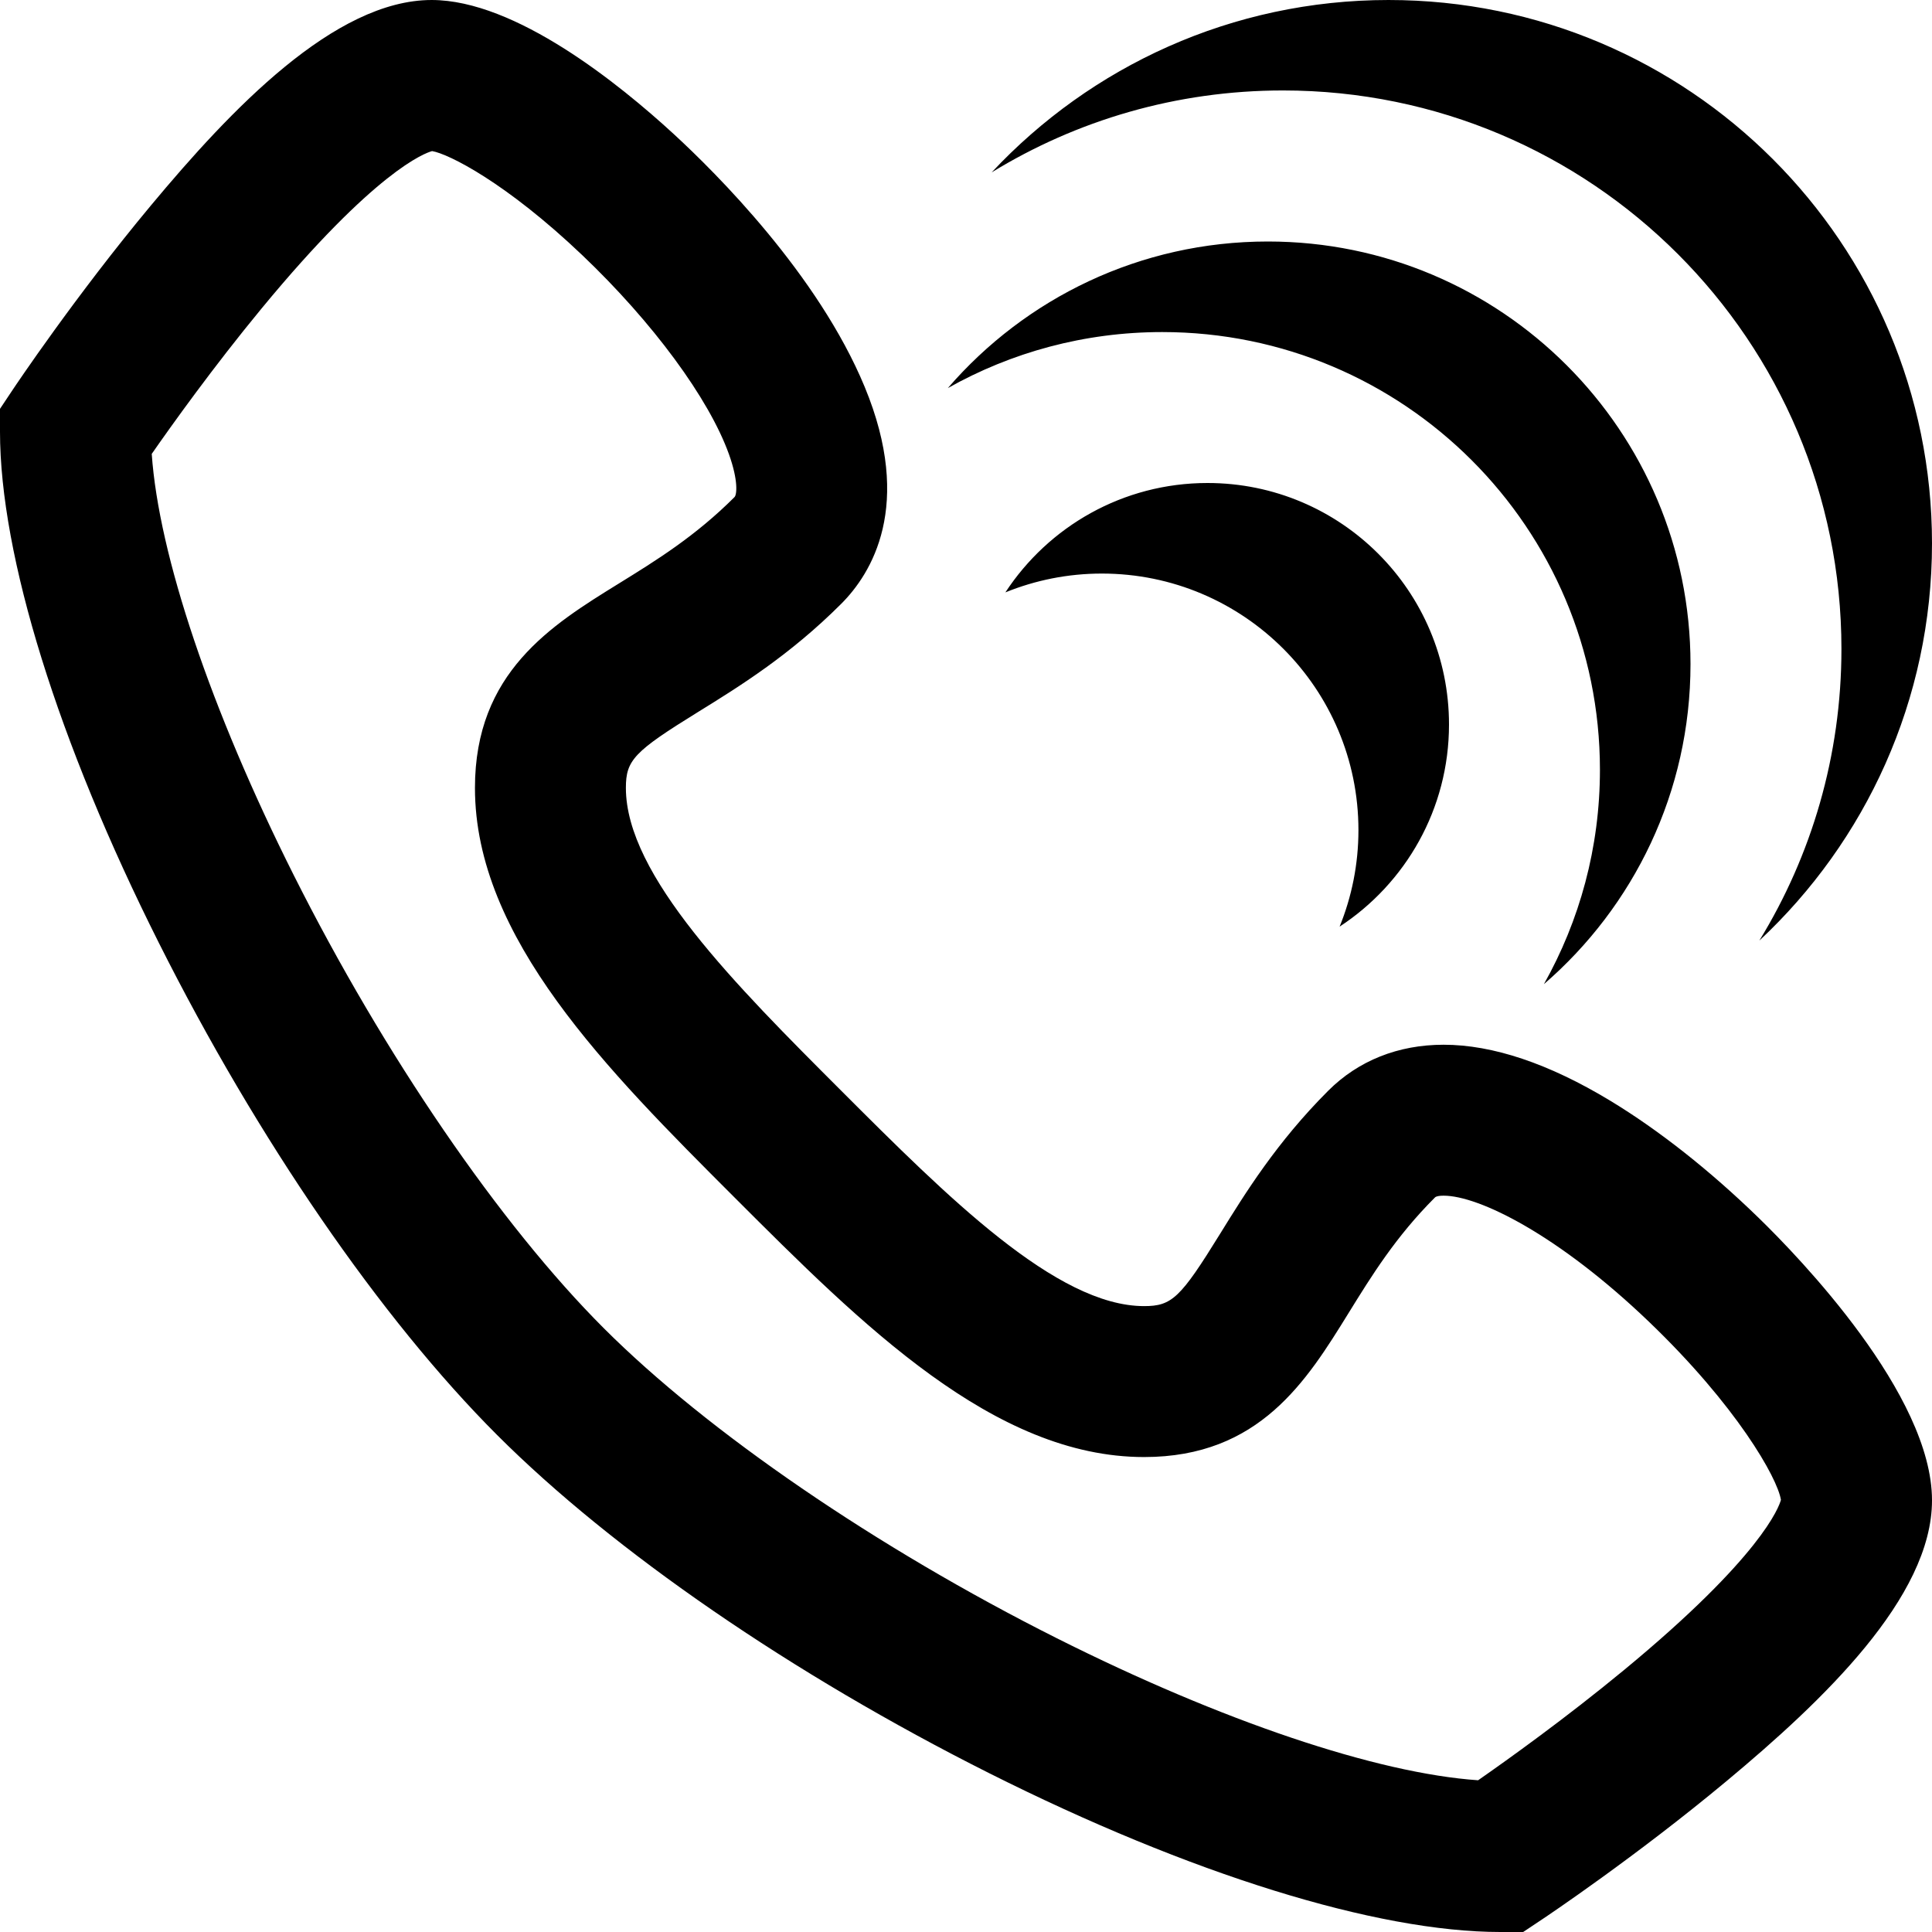 <svg xmlns="http://www.w3.org/2000/svg" viewBox="0 0 512 512"><path d="M403.655 512h-6.055c-32.828 0-82.212-15.348-135.488-42.106-52.054-26.146-99.579-58.811-130.387-89.619-30.809-30.808-63.473-78.332-89.618-130.386-26.76-53.277-42.107-102.661-42.107-135.49v-6.056l3.359-5.038c.667-1 16.557-24.767 36.677-48.91 21.105-25.325 48.63-54.395 74.364-54.395 22.215 0 49.753 22.282 64.191 35.564 11.086 10.199 38.206 37.139 50.555 66.953 13.07 31.554 1.723 49.564-6.205 57.491-13.666 13.666-27.12 21.981-37.931 28.663-16.997 10.505-19.144 12.762-19.144 20.128 0 23.18 29.012 52.193 57.068 80.252 28.069 28.067 57.083 57.081 80.265 57.081 7.366 0 9.624-2.147 20.128-19.144 6.682-10.812 14.998-24.266 28.664-37.932 7.975-7.975 18.547-12.191 30.574-12.191 13.033 0 27.884 4.986 44.139 14.821 12.849 7.772 26.457 18.512 39.355 31.056 10.778 10.483 45.941 46.857 45.941 74.858 0 25.734-29.07 53.26-54.396 74.364-24.144 20.12-47.91 36.011-48.91 36.677l-5.039 3.359zm-363.443-391.718c1.845 26.779 15.62 67.814 37.639 111.653 23.947 47.677 54.66 92.558 82.158 120.055 27.498 27.498 72.378 58.212 120.056 82.158 43.839 22.02 84.871 35.795 111.649 37.64 7.785-5.418 23.196-16.44 38.681-29.225 36.434-30.08 41.072-43.227 41.569-45.081-.911-5.818-11.776-24.986-35.052-47.28-23.913-22.904-44.934-33.336-54.346-33.336-1.204 0-1.975.16-2.29.476-10.373 10.373-16.753 20.695-22.922 30.677-11.041 17.865-23.557 38.114-54.154 38.114-39.75 0-74.721-34.97-108.54-68.787-33.827-33.828-68.794-68.797-68.794-108.546 0-30.598 20.249-43.113 38.115-54.154 9.982-6.169 20.304-12.549 30.676-22.921.598-.598 1.055-4.287-1.481-11.354-5.294-14.753-20.189-34.967-38.872-52.752-20.225-19.252-35.43-26.847-39.793-27.58-1.88.507-15.083 5.192-45.267 41.8-12.738 15.447-23.653 30.711-29.032 38.443zm279.788 7.718c-22.419 0-42.133 11.536-53.563 28.987 7.893-3.206 16.518-4.987 25.563-4.987 37.556 0 68 30.445 68 68 0 9.045-1.781 17.669-4.987 25.563 17.451-11.43 28.987-31.144 28.987-53.563 0-35.346-28.653-64-64-64zm16-64c-33.896 0-64.273 15.059-84.812 38.85 16.792-9.452 36.17-14.85 56.812-14.85 64.064 0 116 51.935 116 116 0 20.642-5.398 40.02-14.85 56.812 23.791-20.539 38.85-50.916 38.85-84.812 0-61.856-50.145-112-112-112zm32-64c-41.519 0-78.926 17.578-105.206 45.689 22.477-13.772 48.913-21.717 77.206-21.717 81.738 0 148 66.269 148 148.014 0 28.326-7.962 54.79-21.761 77.286 28.154-26.283 45.761-63.718 45.761-105.272 0-79.529-64.471-144-144-144z"/></svg>